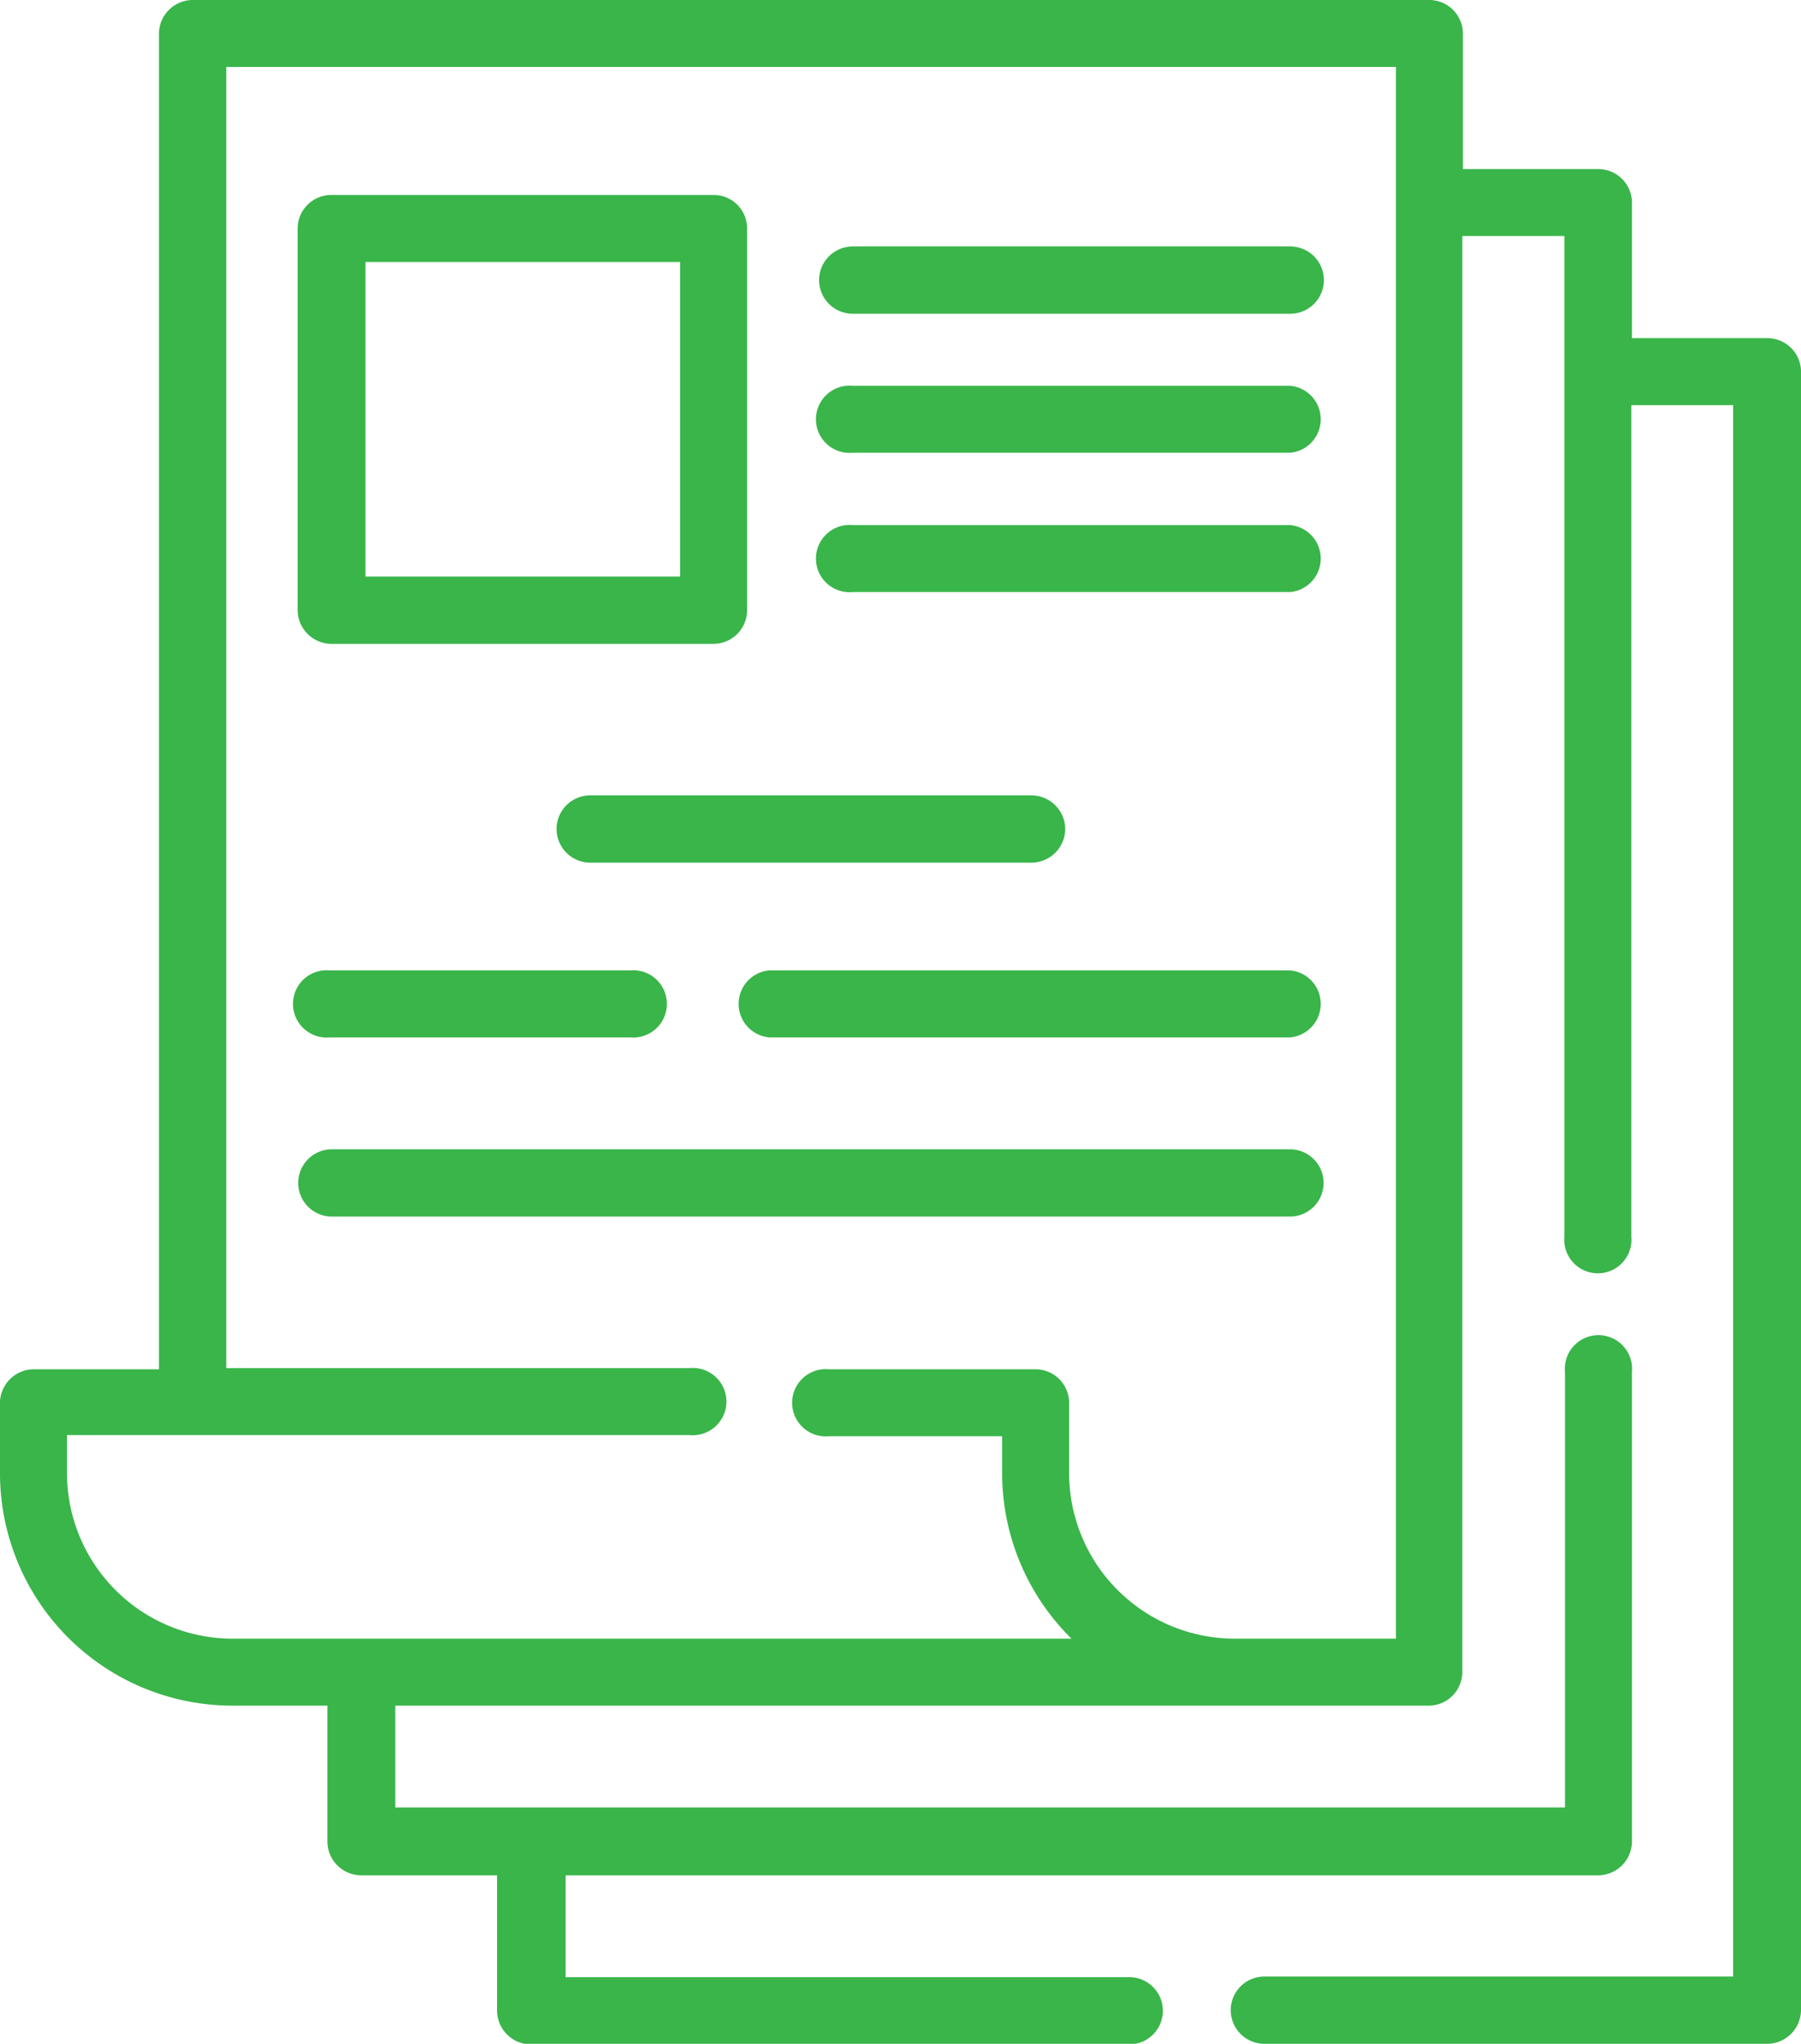 <svg xmlns="http://www.w3.org/2000/svg" viewBox="0 0 60.51 68.66"><defs><style>.cls-1{fill:#39b54a;}</style></defs><title>Ресурс 3</title><g id="Слой_2" data-name="Слой 2"><g id="Слой_1-2" data-name="Слой 1"><path class="cls-1" d="M59.38,11.36H54.83V6.81A1.13,1.13,0,0,0,53.7,5.68H49.15V1.13A1.13,1.13,0,0,0,48,0H6.47A1.14,1.14,0,0,0,5.34,1.13V46H1.13A1.14,1.14,0,0,0,0,47.09v2.4A7.81,7.81,0,0,0,7.81,57.3H11v4.55A1.14,1.14,0,0,0,12.15,63H16.7v4.55a1.14,1.14,0,0,0,1.13,1.13H37.94a1.13,1.13,0,0,0,0-2.26H19V63H53.7a1.14,1.14,0,0,0,1.13-1.13V46.09a1.13,1.13,0,1,0-2.25,0V60.72H13.28V57.3H48a1.13,1.13,0,0,0,1.13-1.13V7.93h3.43V41.54a1.13,1.13,0,1,0,2.25,0V13.61h3.42V66.4H42.48a1.13,1.13,0,1,0,0,2.26h16.9a1.14,1.14,0,0,0,1.13-1.13v-55A1.13,1.13,0,0,0,59.38,11.36ZM34.8,46H27.85a1.13,1.13,0,1,0,0,2.25h5.82v1.28A7.81,7.81,0,0,0,36,55.05H7.81a5.57,5.57,0,0,1-5.56-5.56V48.21H23.17a1.13,1.13,0,1,0,0-2.25H7.6V2.25H46.9v52.8H41.48a5.57,5.57,0,0,1-5.56-5.56v-2.4A1.13,1.13,0,0,0,34.8,46Z"/><path class="cls-1" d="M11.15,21.63H24A1.13,1.13,0,0,0,25.1,20.5V7.67A1.12,1.12,0,0,0,24,6.55H11.15A1.13,1.13,0,0,0,10,7.67V20.5A1.14,1.14,0,0,0,11.15,21.63Zm1.13-2.26V8.8H22.85V19.37Z"/><path class="cls-1" d="M28.65,19.89h14.7a1.13,1.13,0,0,0,0-2.25H28.65a1.13,1.13,0,1,0,0,2.25Z"/><path class="cls-1" d="M35.79,27.85a1.14,1.14,0,0,0-1.13-1.13H19.83a1.13,1.13,0,0,0,0,2.26H34.66A1.14,1.14,0,0,0,35.79,27.85Z"/><path class="cls-1" d="M28.65,15.21h14.7a1.13,1.13,0,0,0,0-2.25H28.65a1.13,1.13,0,1,0,0,2.25Z"/><path class="cls-1" d="M28.65,10.54h14.7a1.13,1.13,0,0,0,0-2.26H28.65a1.13,1.13,0,1,0,0,2.26Z"/><path class="cls-1" d="M44.47,39.74a1.13,1.13,0,0,0-1.12-1.13H11.15a1.13,1.13,0,1,0,0,2.26h32.2A1.13,1.13,0,0,0,44.47,39.74Z"/><path class="cls-1" d="M25.84,34.85H43.35a1.13,1.13,0,0,0,0-2.25H25.84a1.13,1.13,0,0,0,0,2.25Z"/><path class="cls-1" d="M11.08,34.85H21.17a1.13,1.13,0,1,0,0-2.25H11.08a1.13,1.13,0,1,0,0,2.25Z"/></g></g></svg>
